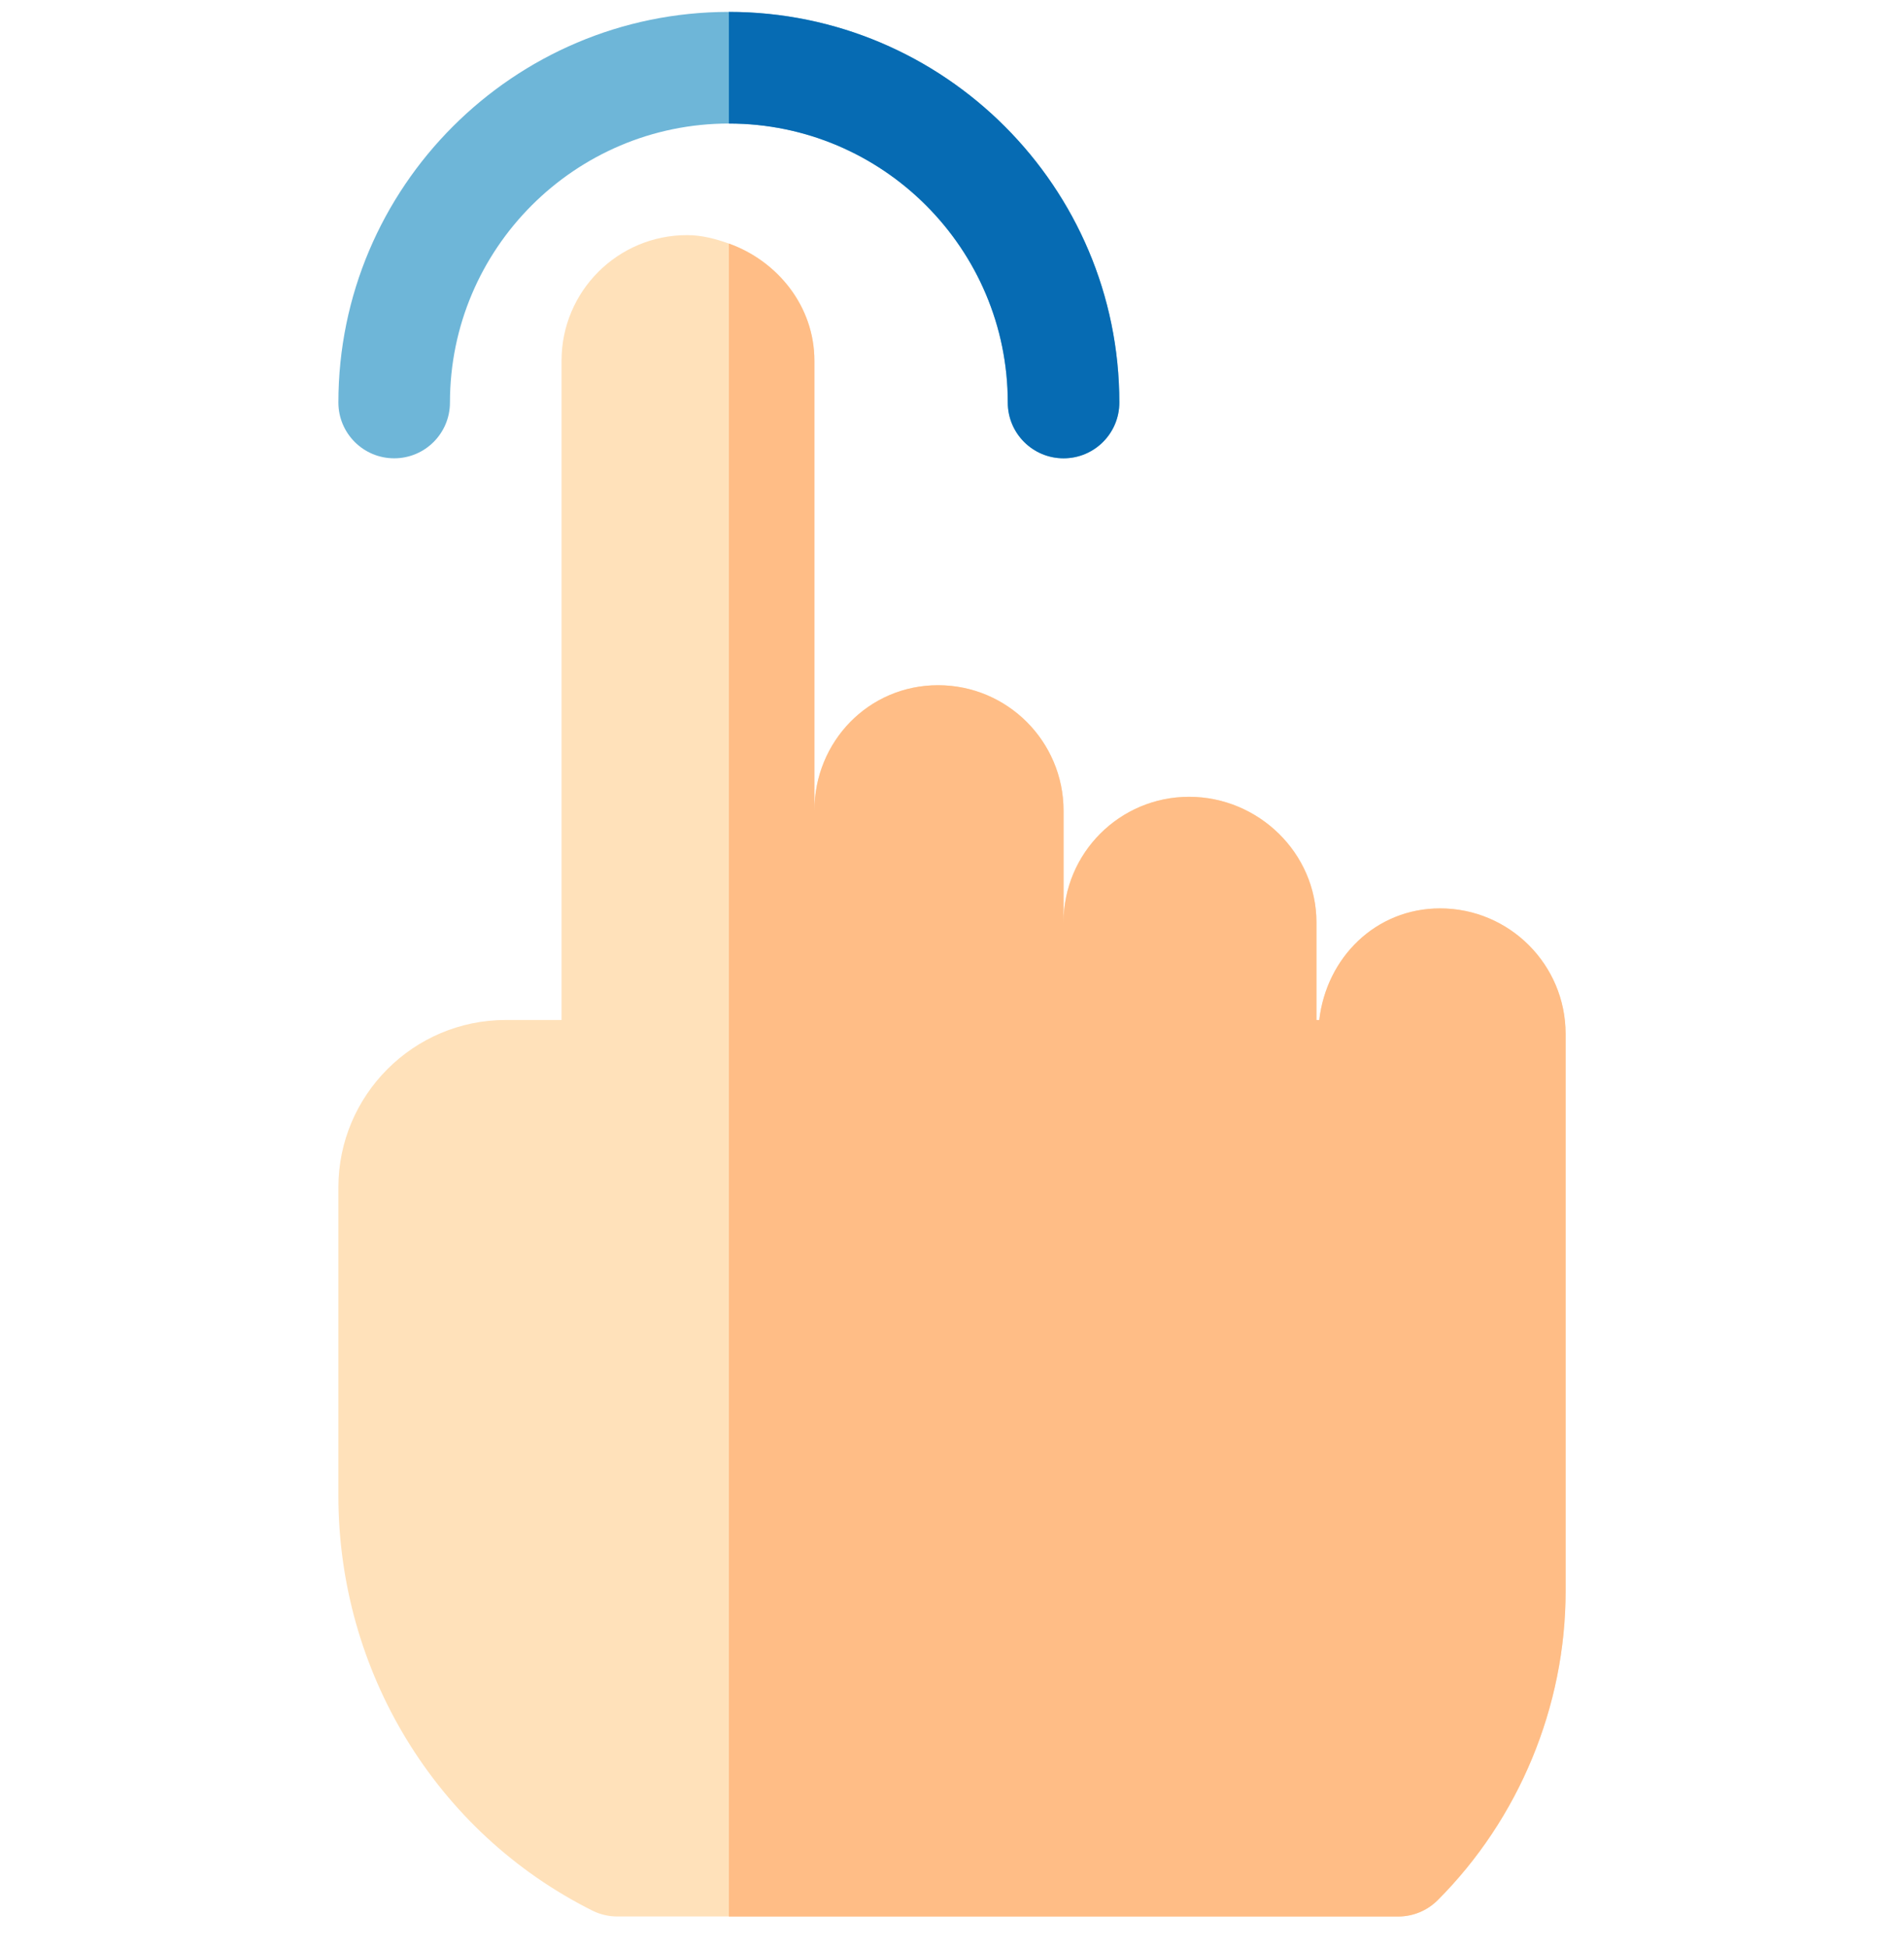 <svg width="44" height="45" viewBox="0 0 44 45" fill="none" xmlns="http://www.w3.org/2000/svg">
<g clip-path="url(#clip0_103_11736)">
<path d="M16.844 0.275C11.869 0.275 7.82 4.324 7.82 9.299C7.82 10.011 8.397 10.588 9.109 10.588C9.822 10.588 10.398 10.011 10.398 9.299C10.398 5.745 13.29 2.854 16.844 2.854C20.398 2.854 23.289 5.745 23.289 9.299C23.289 10.011 23.866 10.588 24.578 10.588C25.291 10.588 25.867 10.011 25.867 9.299C25.867 4.324 21.819 0.275 16.844 0.275Z" fill="#6EB6D8"/>
<path d="M23.289 9.299C23.289 10.011 23.866 10.588 24.578 10.588C25.291 10.588 25.867 10.011 25.867 9.299C25.867 4.324 21.819 0.275 16.844 0.275V2.854C20.398 2.854 23.289 5.745 23.289 9.299Z" fill="#066BB3"/>
<path d="M33.279 20.986C31.792 20.986 30.654 22.122 30.487 23.564H30.422V21.309C30.422 19.707 29.08 18.408 27.479 18.408C25.877 18.408 24.578 19.707 24.578 21.309V18.73C24.578 17.129 23.28 15.83 21.678 15.83C20.076 15.83 18.82 17.129 18.82 18.73V8.332C18.82 7.073 17.965 6.028 16.844 5.627C16.538 5.518 16.22 5.432 15.877 5.432C14.275 5.432 12.977 6.73 12.977 8.332V23.564H11.688C9.555 23.564 7.82 25.299 7.82 27.432V34.557C7.82 38.604 10.069 42.329 13.689 44.139C13.868 44.229 14.066 44.275 14.266 44.275H16.844H32.312C32.655 44.275 32.982 44.139 33.224 43.898C35.102 42.02 36.18 39.419 36.18 36.763V23.887C36.18 22.285 34.881 20.986 33.279 20.986Z" fill="#FFE1BA"/>
<path d="M33.224 43.898C35.102 42.02 36.18 39.419 36.18 36.763V23.887C36.18 22.285 34.881 20.986 33.279 20.986C31.792 20.986 30.654 22.122 30.487 23.565H30.422V21.309C30.422 19.707 29.08 18.408 27.479 18.408C25.877 18.408 24.578 19.707 24.578 21.309V18.731C24.578 17.129 23.28 15.83 21.678 15.83C20.076 15.83 18.82 17.129 18.82 18.731V8.332C18.82 7.073 17.965 6.028 16.844 5.627V44.276H32.312C32.655 44.276 32.982 44.14 33.224 43.898Z" fill="#FFBD86"/>
</g>
<defs>
<clipPath id="clip0_103_11736">
<rect width="44" height="44" fill="white" transform="translate(0 0.275)"/>
</clipPath>
</defs>
</svg>
